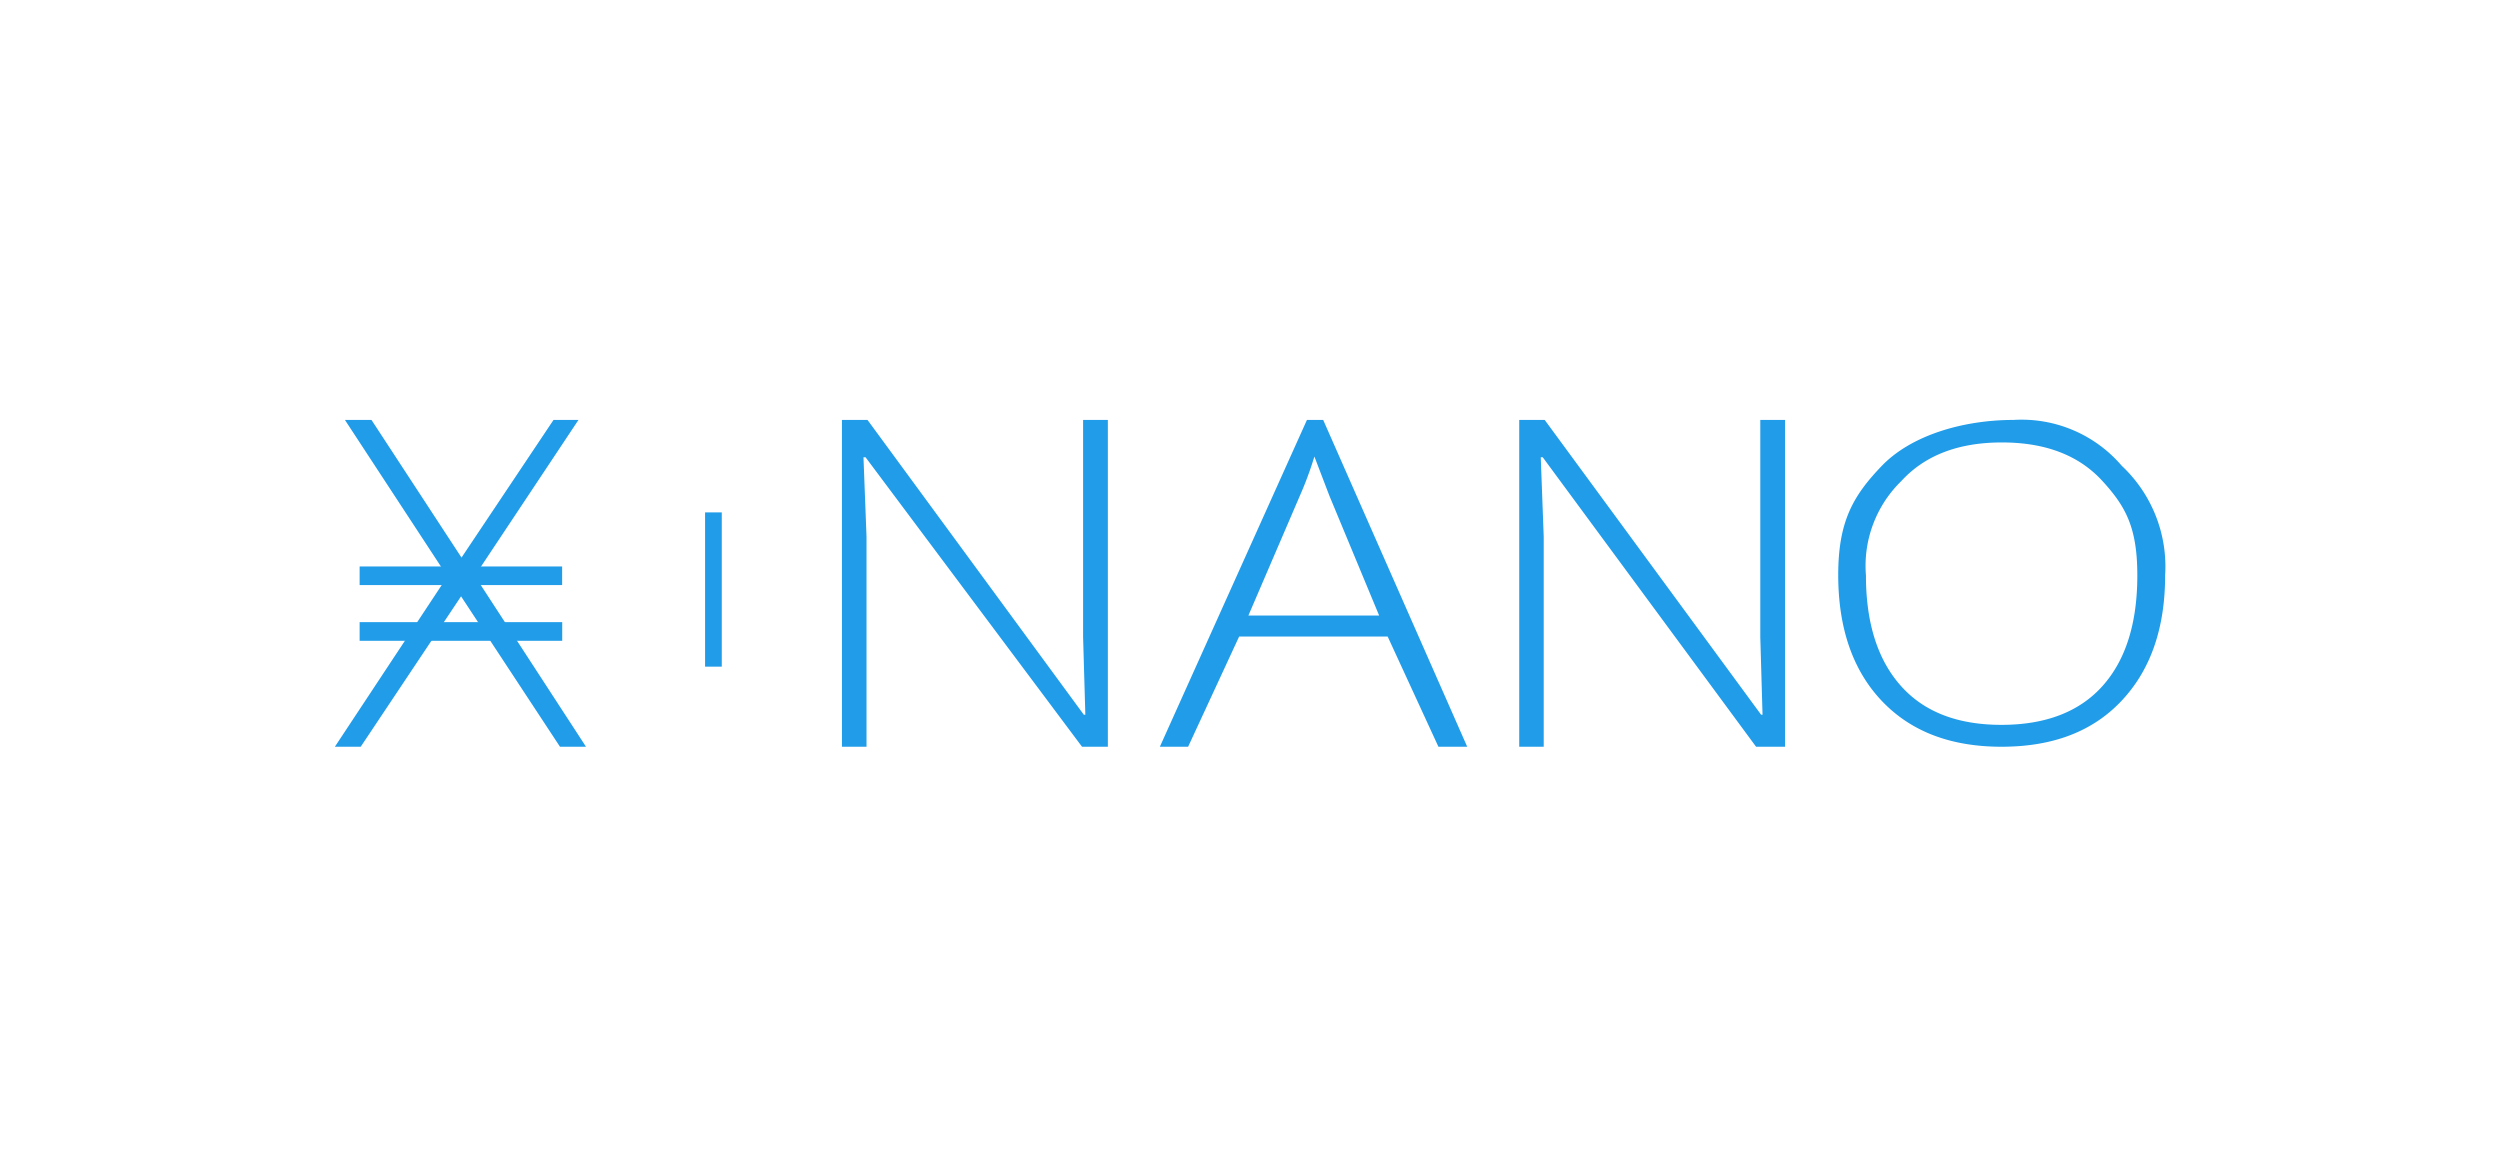 <?xml version="1.0" encoding="UTF-8"?>
<svg xmlns="http://www.w3.org/2000/svg" width="150" height="70" viewBox="0 0 27.876 13.008" shape-rendering="geometricPrecision" image-rendering="optimizeQuality" fill-rule="evenodd" xmlns:v="https://vecta.io/nano"><g fill="#209ce9" fill-rule="nonzero"><path d="M6.534 8.326h-.29L5.141 6.649 4.022 8.326h-.288l1.255-1.899-1.143-1.745h.296l1.004 1.535 1.026-1.535h.278L5.294 6.421z"/><path d="M4.01 6.316h2.258v.207H4.01v-.207zm0 .621h2.259v.208H4.01v-.208z"/></g><path d="M7.955 5.713v1.72" stroke="#209ce9" stroke-width=".186" stroke-miterlimit="2.613" fill="none"/><path d="M12.353 8.326h-.288L9.651 5.098h-.023l.034.888v2.34h-.274V4.682h.285l2.412 3.287h.017l-.025-.867v-2.42h.276v3.644zm3.12-1.229h-1.656l-.569 1.229h-.315l1.64-3.644h.181l1.606 3.644h-.321l-.566-1.229zm-1.553-.234h1.458l-.555-1.336-.167-.437a3.85 3.85 0 0 1-.164.442l-.572 1.331zm5.984 1.463h-.323l-2.379-3.228h-.022l.033.888v2.34h-.273V4.682h.284l2.413 3.287h.016l-.025-.867v-2.42h.276v3.644zm4.238-1.91c0 .588-.162 1.054-.486 1.398s-.769.512-1.338.512-1.013-.171-1.336-.512-.485-.811-.485-1.403.162-.881.488-1.219.902-.51 1.467-.51a1.47 1.47 0 0 1 1.207.512 1.54 1.54 0 0 1 .483 1.222zm-3.336 0c0 .531.131.942.391 1.233s.634.433 1.121.433.865-.143 1.124-.431.39-.699.39-1.235-.13-.77-.39-1.054-.631-.429-1.119-.429-.86.144-1.123.431a1.32 1.32 0 0 0-.394 1.052z" fill="#209ce9" fill-rule="nonzero"/></svg>
